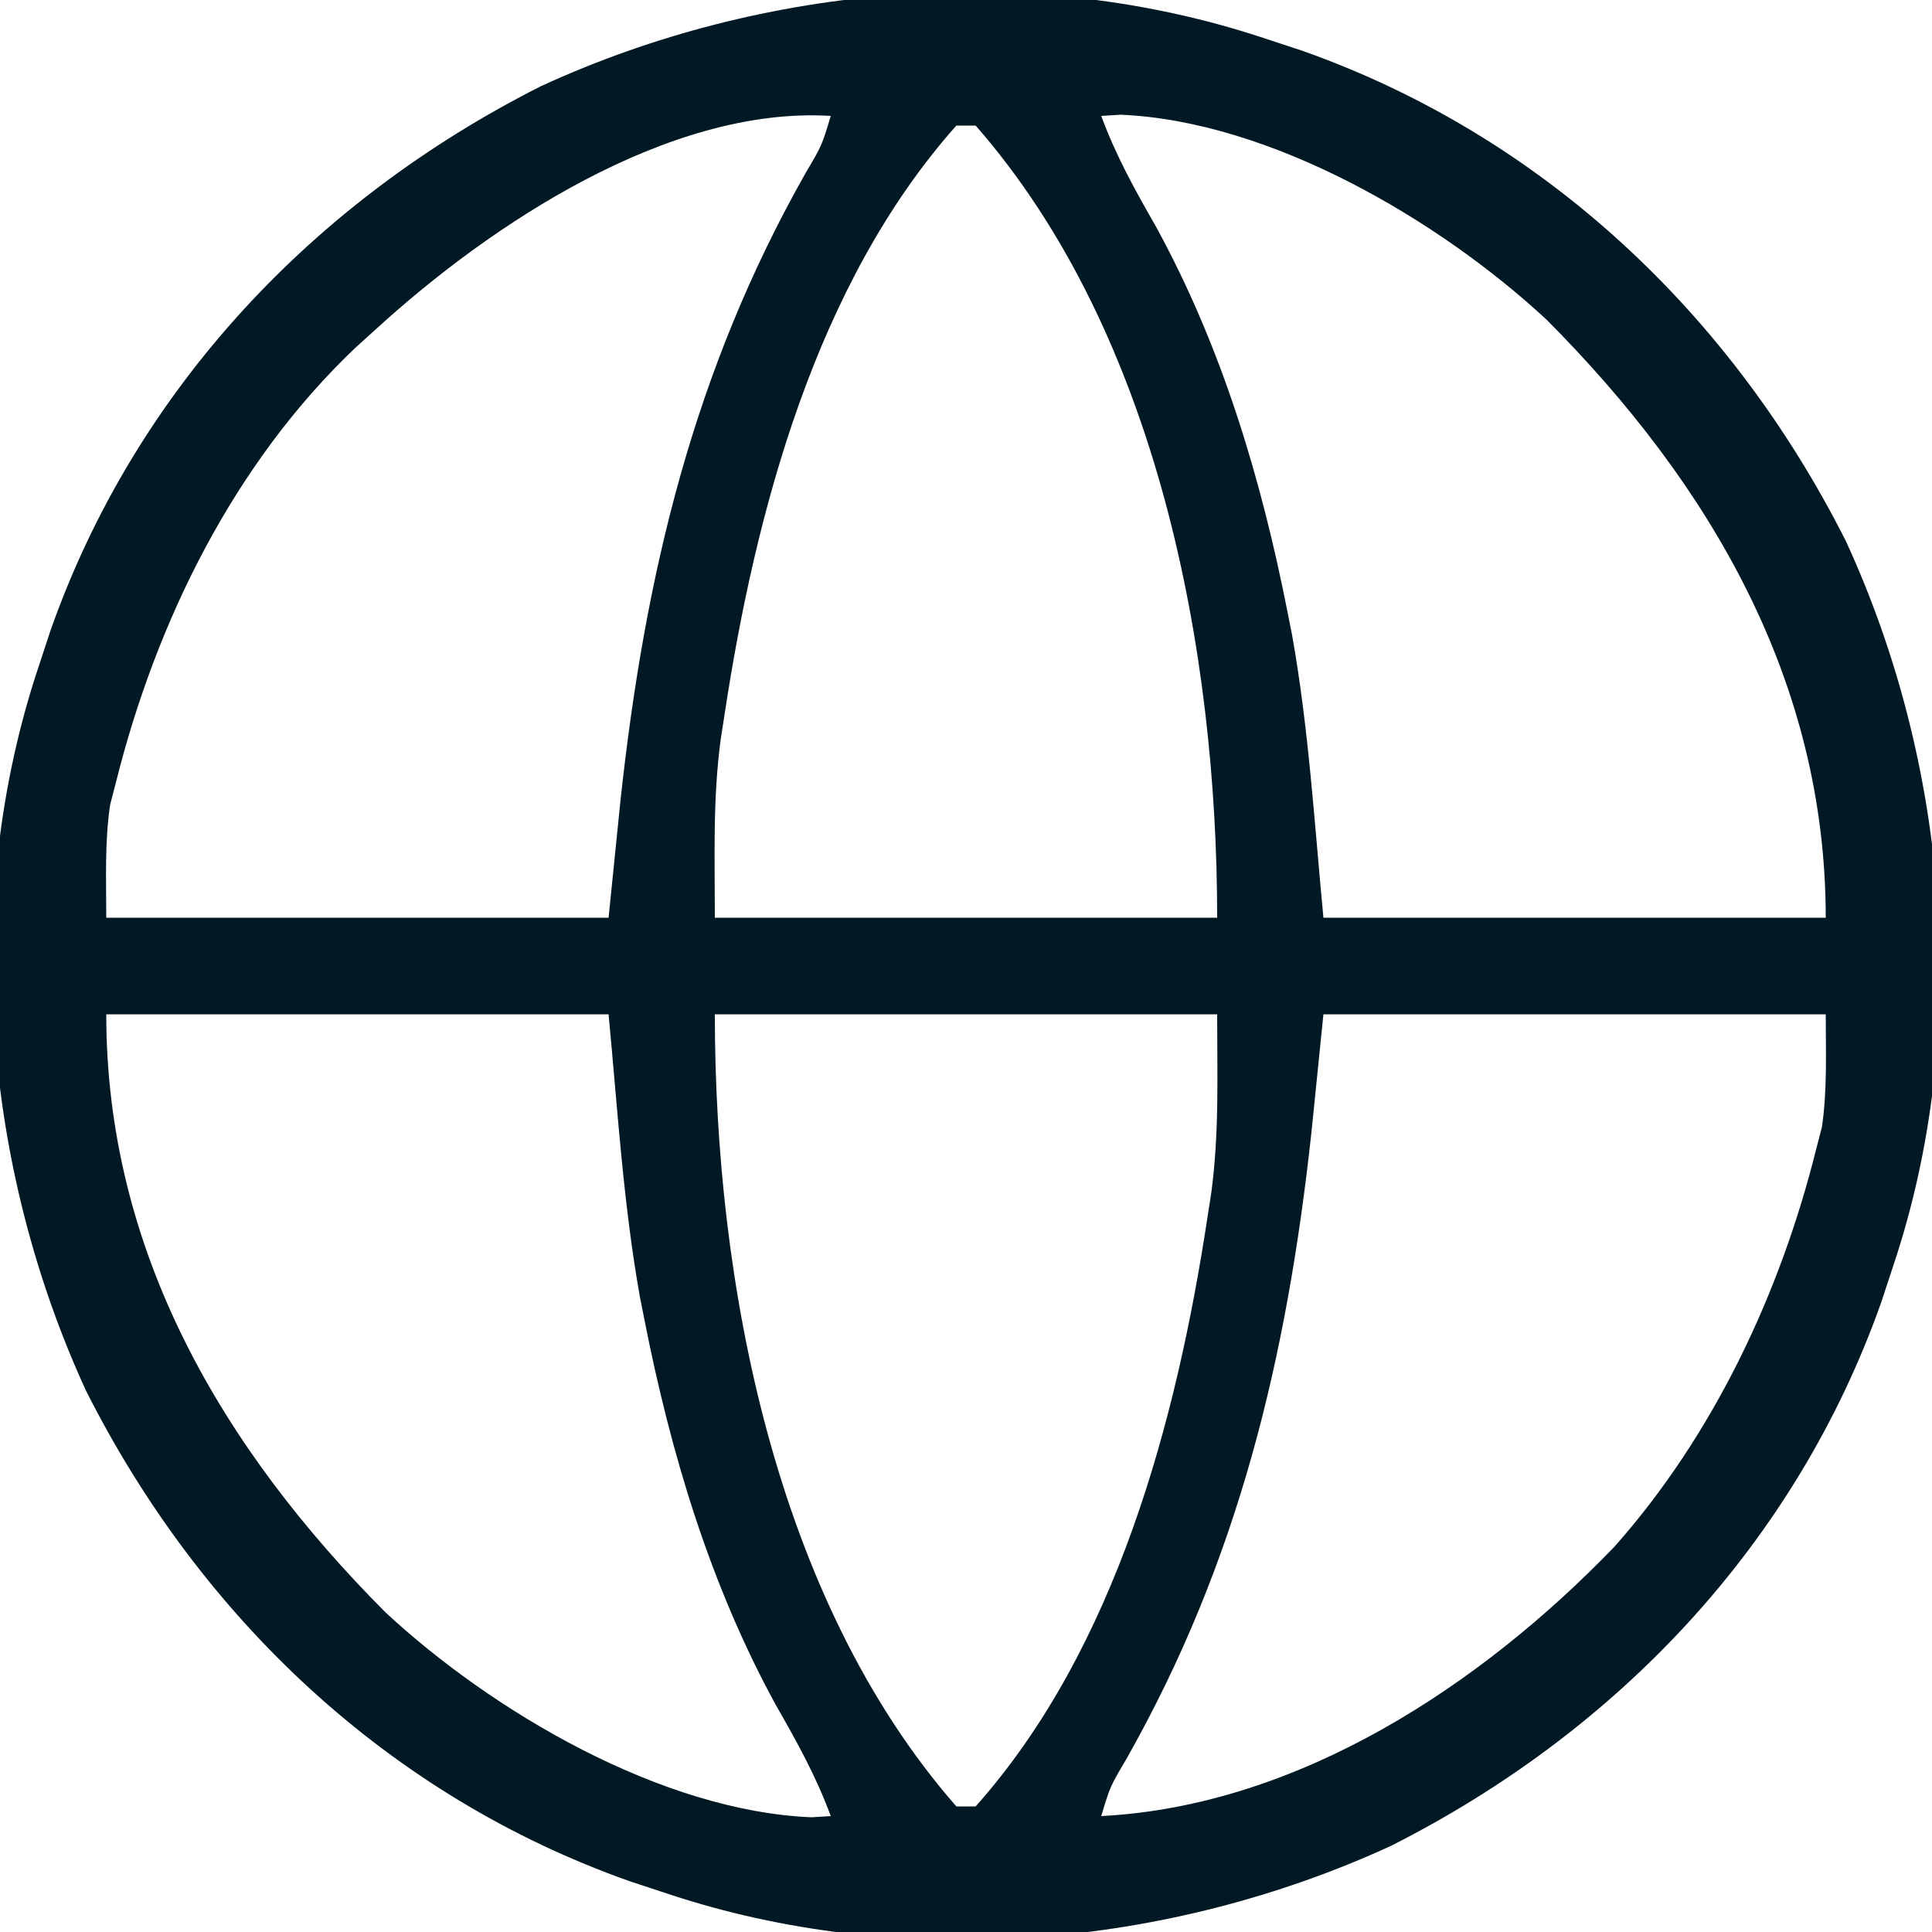 <svg xmlns="http://www.w3.org/2000/svg" width="200" height="200"><path d="M0 0 C1.253 0.412 2.506 0.825 3.797 1.25 C28.745 10.068 48.22 28.504 60.084 52.011 C70.705 75.087 73.095 102.816 65 127 C64.588 128.253 64.175 129.506 63.75 130.797 C54.932 155.745 36.496 175.22 12.989 187.084 C-10.087 197.705 -37.816 200.095 -62 192 C-63.879 191.381 -63.879 191.381 -65.797 190.75 C-90.745 181.932 -110.22 163.496 -122.084 139.989 C-132.705 116.913 -135.095 89.184 -127 65 C-126.588 63.747 -126.175 62.494 -125.75 61.203 C-116.932 36.255 -98.496 16.78 -74.989 4.916 C-51.913 -5.705 -24.184 -8.095 0 0 Z M-92 30 C-92.728 30.659 -93.457 31.317 -94.207 31.996 C-106.768 43.932 -114.836 60.322 -119 77 C-119.197 77.759 -119.394 78.519 -119.598 79.301 C-120.173 83.16 -120 87.098 -120 91 C-102.84 91 -85.68 91 -68 91 C-67.381 84.905 -67.381 84.905 -66.75 78.688 C-64.211 55.415 -59.208 34.413 -47.602 13.906 C-45.921 11.063 -45.921 11.063 -45 8 C-61.778 6.971 -80.254 19.276 -92 30 Z M-17 8 C-15.493 12.101 -13.483 15.714 -11.312 19.5 C-4.493 31.974 -0.419 45.591 2.312 59.5 C2.46 60.244 2.607 60.988 2.759 61.754 C4.486 71.442 5.064 81.177 6 91 C23.16 91 40.32 91 58 91 C58 66.507 46.054 46.116 29.102 29.094 C17.965 18.756 0.501 8.521 -15 7.875 C-15.99 7.937 -15.99 7.937 -17 8 Z M-32 9 C-46.53 25.336 -52.799 48.932 -56 70 C-56.131 70.848 -56.263 71.696 -56.398 72.57 C-57.222 78.78 -57 84.633 -57 91 C-39.84 91 -22.68 91 -5 91 C-5 63.417 -11.146 30.547 -30 9 C-30.66 9 -31.32 9 -32 9 Z M-120 101 C-120 125.493 -108.054 145.884 -91.102 162.906 C-79.965 173.244 -62.501 183.479 -47 184.125 C-46.34 184.084 -45.68 184.042 -45 184 C-46.507 179.899 -48.517 176.286 -50.688 172.5 C-57.507 160.026 -61.581 146.409 -64.312 132.5 C-64.46 131.756 -64.607 131.012 -64.759 130.246 C-66.486 120.558 -67.064 110.823 -68 101 C-85.16 101 -102.32 101 -120 101 Z M-57 101 C-57 128.583 -50.854 161.453 -32 183 C-31.34 183 -30.68 183 -30 183 C-15.47 166.664 -9.201 143.068 -6 122 C-5.869 121.152 -5.737 120.304 -5.602 119.43 C-4.778 113.22 -5 107.367 -5 101 C-22.16 101 -39.32 101 -57 101 Z M6 101 C5.588 105.063 5.175 109.126 4.75 113.312 C2.211 136.585 -2.792 157.587 -14.398 178.094 C-16.079 180.937 -16.079 180.937 -17 184 C3.428 182.943 22.304 170.461 36.137 156.102 C46.383 144.545 53.278 129.909 57 115 C57.197 114.241 57.394 113.481 57.598 112.699 C58.173 108.84 58 104.902 58 101 C40.84 101 23.68 101 6 101 Z " fill="#001924" transform="translate(131,4)"></path></svg>
